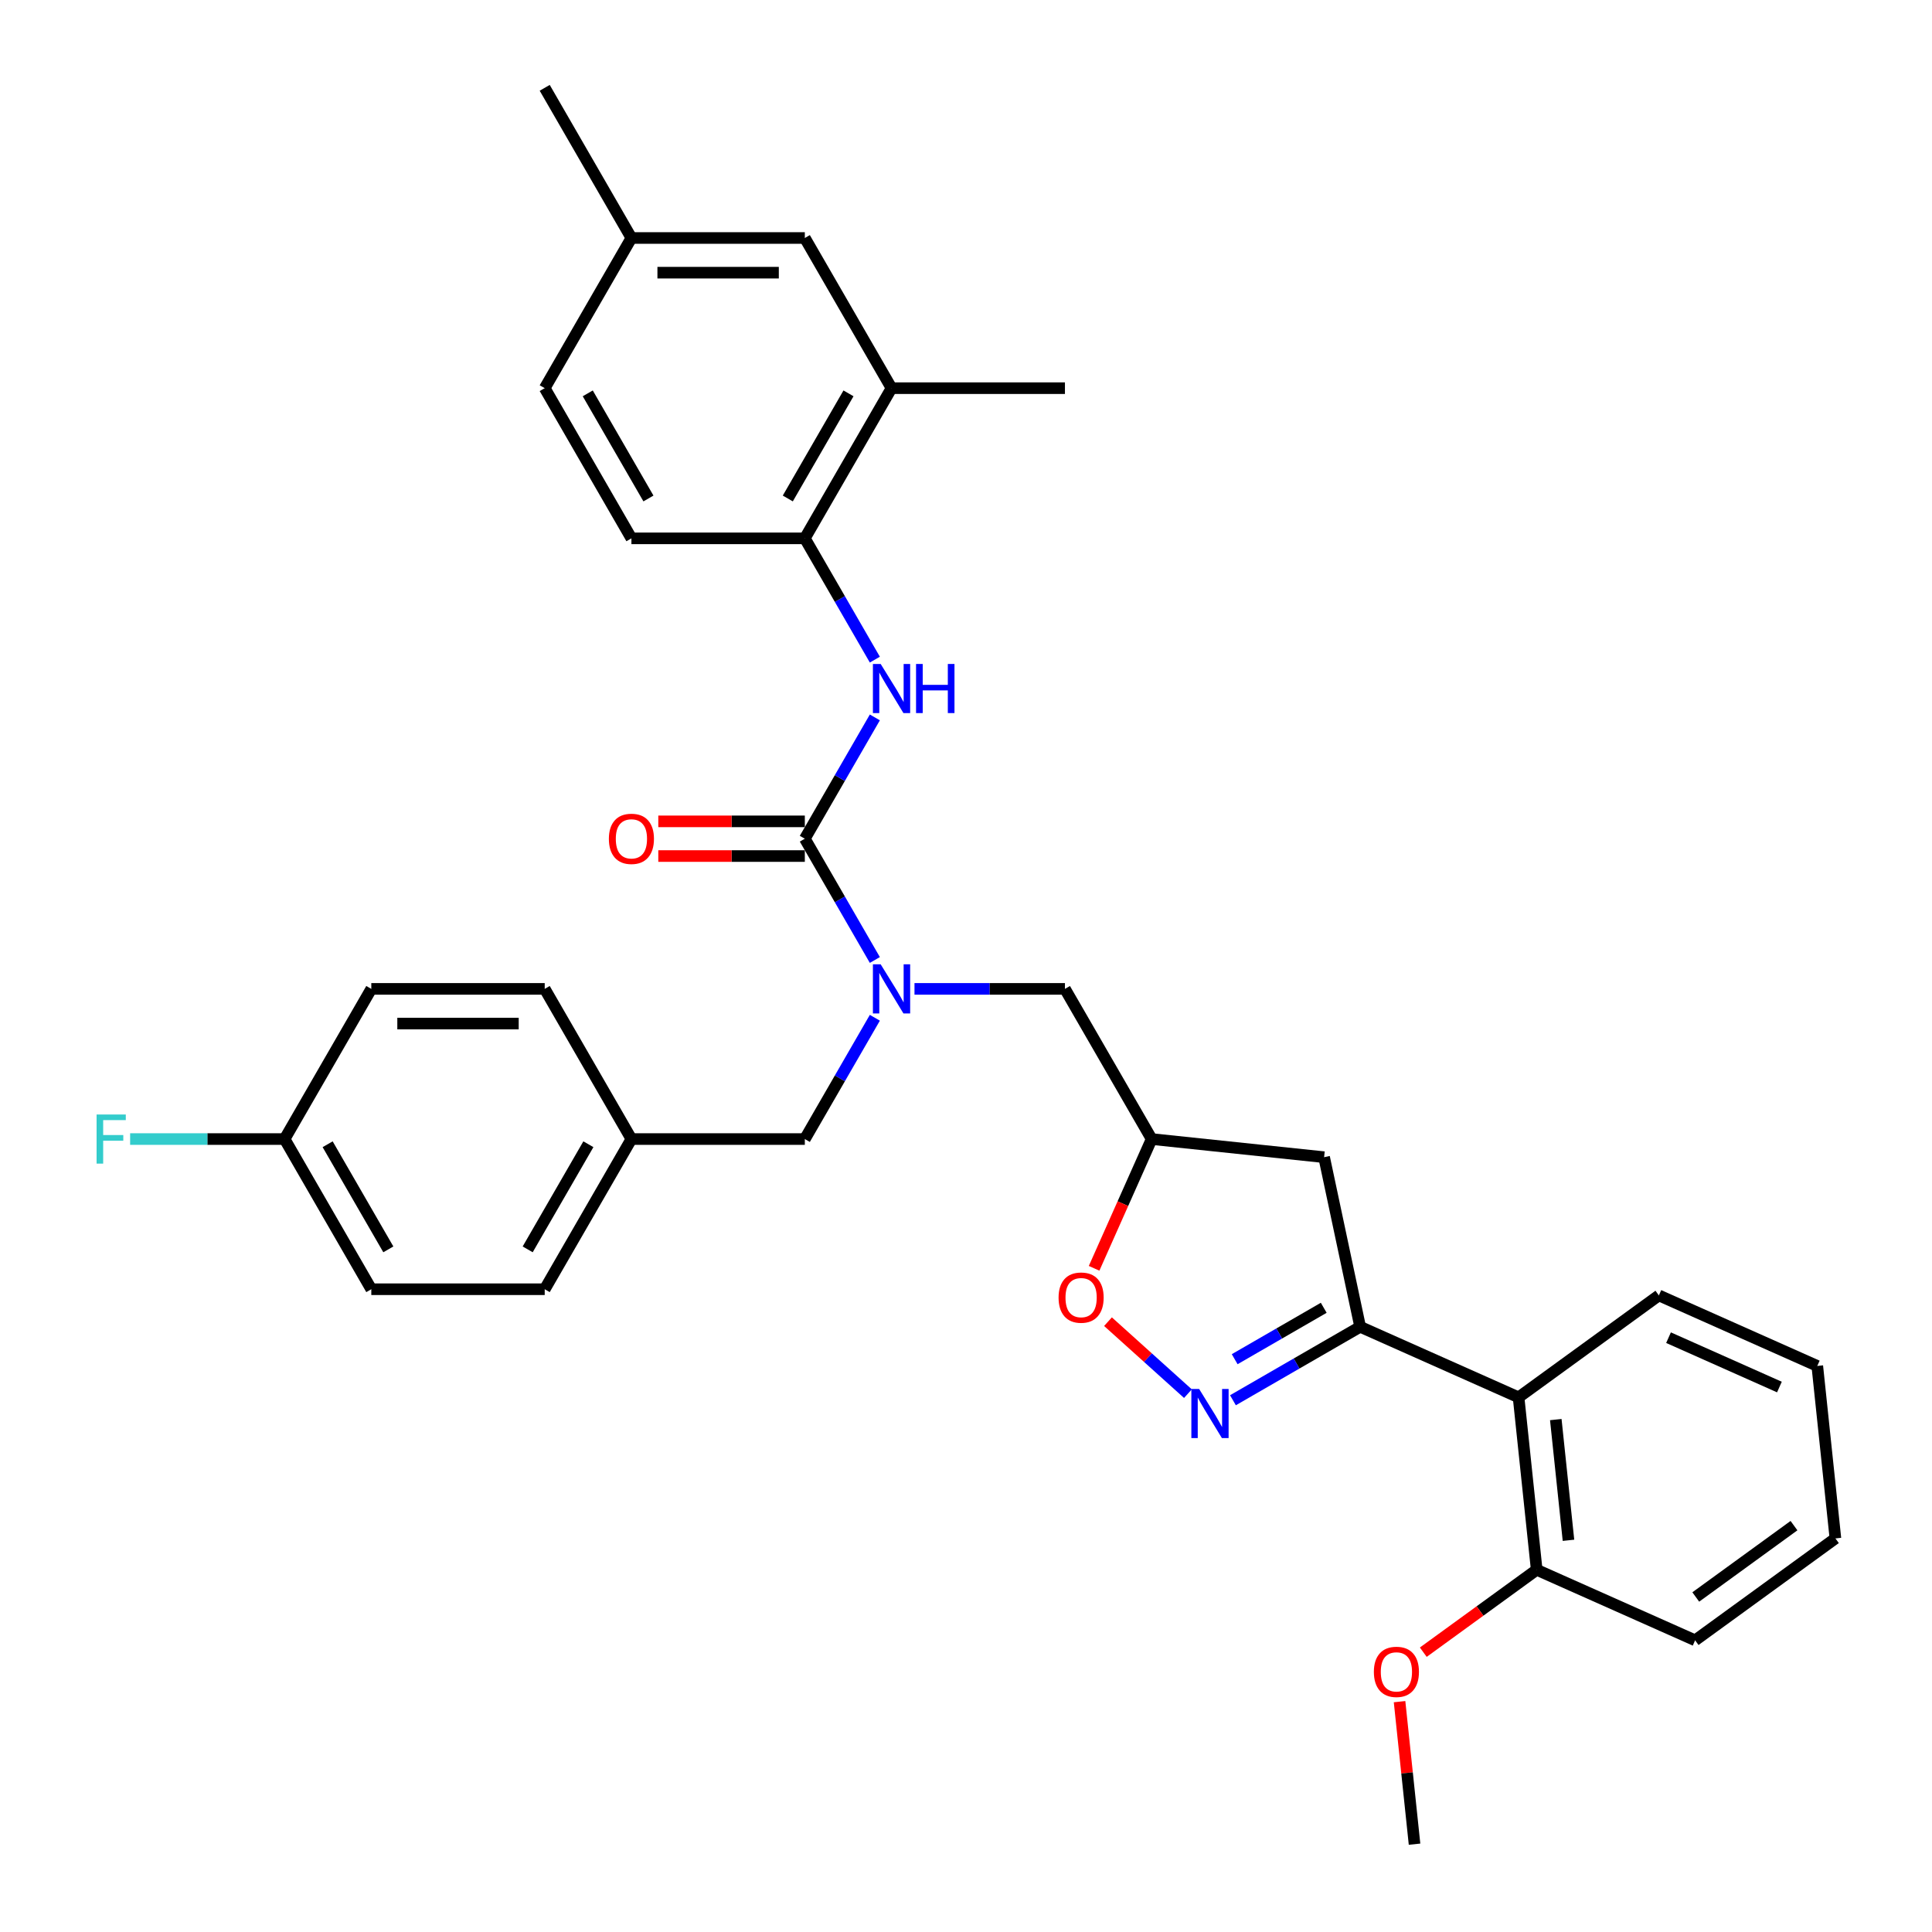 <?xml version='1.0' encoding='iso-8859-1'?>
<svg version='1.1' baseProfile='full'
              xmlns='http://www.w3.org/2000/svg'
                      xmlns:rdkit='http://www.rdkit.org/xml'
                      xmlns:xlink='http://www.w3.org/1999/xlink'
                  xml:space='preserve'
width='1000px' height='1000px' viewBox='0 0 1000 1000'>
<!-- END OF HEADER -->
<rect style='opacity:1.0;fill:#FFFFFF;stroke:none' width='1000' height='1000' x='0' y='0'> </rect>
<path class='bond-0' d='M 461.455,200.917 L 416.577,278.649' style='fill:none;fill-rule:evenodd;stroke:#000000;stroke-width:6px;stroke-linecap:butt;stroke-linejoin:miter;stroke-opacity:1' />
<path class='bond-0' d='M 439.177,203.601 L 407.763,258.013' style='fill:none;fill-rule:evenodd;stroke:#000000;stroke-width:6px;stroke-linecap:butt;stroke-linejoin:miter;stroke-opacity:1' />
<path class='bond-1' d='M 461.455,200.917 L 416.577,123.186' style='fill:none;fill-rule:evenodd;stroke:#000000;stroke-width:6px;stroke-linecap:butt;stroke-linejoin:miter;stroke-opacity:1' />
<path class='bond-2' d='M 461.455,200.917 L 551.212,200.917' style='fill:none;fill-rule:evenodd;stroke:#000000;stroke-width:6px;stroke-linecap:butt;stroke-linejoin:miter;stroke-opacity:1' />
<path class='bond-3' d='M 473.339,511.843 L 512.276,511.843' style='fill:none;fill-rule:evenodd;stroke:#0000FF;stroke-width:6px;stroke-linecap:butt;stroke-linejoin:miter;stroke-opacity:1' />
<path class='bond-3' d='M 512.276,511.843 L 551.212,511.843' style='fill:none;fill-rule:evenodd;stroke:#000000;stroke-width:6px;stroke-linecap:butt;stroke-linejoin:miter;stroke-opacity:1' />
<path class='bond-4' d='M 452.822,496.889 L 434.7,465.5' style='fill:none;fill-rule:evenodd;stroke:#0000FF;stroke-width:6px;stroke-linecap:butt;stroke-linejoin:miter;stroke-opacity:1' />
<path class='bond-4' d='M 434.7,465.5 L 416.577,434.111' style='fill:none;fill-rule:evenodd;stroke:#000000;stroke-width:6px;stroke-linecap:butt;stroke-linejoin:miter;stroke-opacity:1' />
<path class='bond-5' d='M 452.822,526.796 L 434.7,558.185' style='fill:none;fill-rule:evenodd;stroke:#0000FF;stroke-width:6px;stroke-linecap:butt;stroke-linejoin:miter;stroke-opacity:1' />
<path class='bond-5' d='M 434.7,558.185 L 416.577,589.574' style='fill:none;fill-rule:evenodd;stroke:#000000;stroke-width:6px;stroke-linecap:butt;stroke-linejoin:miter;stroke-opacity:1' />
<path class='bond-6' d='M 416.577,425.136 L 378.655,425.136' style='fill:none;fill-rule:evenodd;stroke:#000000;stroke-width:6px;stroke-linecap:butt;stroke-linejoin:miter;stroke-opacity:1' />
<path class='bond-6' d='M 378.655,425.136 L 340.733,425.136' style='fill:none;fill-rule:evenodd;stroke:#FF0000;stroke-width:6px;stroke-linecap:butt;stroke-linejoin:miter;stroke-opacity:1' />
<path class='bond-6' d='M 416.577,443.087 L 378.655,443.087' style='fill:none;fill-rule:evenodd;stroke:#000000;stroke-width:6px;stroke-linecap:butt;stroke-linejoin:miter;stroke-opacity:1' />
<path class='bond-6' d='M 378.655,443.087 L 340.733,443.087' style='fill:none;fill-rule:evenodd;stroke:#FF0000;stroke-width:6px;stroke-linecap:butt;stroke-linejoin:miter;stroke-opacity:1' />
<path class='bond-7' d='M 416.577,434.111 L 434.7,402.722' style='fill:none;fill-rule:evenodd;stroke:#000000;stroke-width:6px;stroke-linecap:butt;stroke-linejoin:miter;stroke-opacity:1' />
<path class='bond-7' d='M 434.7,402.722 L 452.822,371.333' style='fill:none;fill-rule:evenodd;stroke:#0000FF;stroke-width:6px;stroke-linecap:butt;stroke-linejoin:miter;stroke-opacity:1' />
<path class='bond-8' d='M 452.822,341.427 L 434.7,310.038' style='fill:none;fill-rule:evenodd;stroke:#0000FF;stroke-width:6px;stroke-linecap:butt;stroke-linejoin:miter;stroke-opacity:1' />
<path class='bond-8' d='M 434.7,310.038 L 416.577,278.649' style='fill:none;fill-rule:evenodd;stroke:#000000;stroke-width:6px;stroke-linecap:butt;stroke-linejoin:miter;stroke-opacity:1' />
<path class='bond-9' d='M 416.577,278.649 L 326.821,278.649' style='fill:none;fill-rule:evenodd;stroke:#000000;stroke-width:6px;stroke-linecap:butt;stroke-linejoin:miter;stroke-opacity:1' />
<path class='bond-10' d='M 416.577,123.186 L 326.821,123.186' style='fill:none;fill-rule:evenodd;stroke:#000000;stroke-width:6px;stroke-linecap:butt;stroke-linejoin:miter;stroke-opacity:1' />
<path class='bond-10' d='M 403.114,141.137 L 340.284,141.137' style='fill:none;fill-rule:evenodd;stroke:#000000;stroke-width:6px;stroke-linecap:butt;stroke-linejoin:miter;stroke-opacity:1' />
<path class='bond-11' d='M 704.016,686.751 L 685.355,598.956' style='fill:none;fill-rule:evenodd;stroke:#000000;stroke-width:6px;stroke-linecap:butt;stroke-linejoin:miter;stroke-opacity:1' />
<path class='bond-12' d='M 704.016,686.751 L 671.092,705.76' style='fill:none;fill-rule:evenodd;stroke:#000000;stroke-width:6px;stroke-linecap:butt;stroke-linejoin:miter;stroke-opacity:1' />
<path class='bond-12' d='M 671.092,705.76 L 638.169,724.768' style='fill:none;fill-rule:evenodd;stroke:#0000FF;stroke-width:6px;stroke-linecap:butt;stroke-linejoin:miter;stroke-opacity:1' />
<path class='bond-12' d='M 685.163,676.908 L 662.117,690.214' style='fill:none;fill-rule:evenodd;stroke:#000000;stroke-width:6px;stroke-linecap:butt;stroke-linejoin:miter;stroke-opacity:1' />
<path class='bond-12' d='M 662.117,690.214 L 639.07,703.52' style='fill:none;fill-rule:evenodd;stroke:#0000FF;stroke-width:6px;stroke-linecap:butt;stroke-linejoin:miter;stroke-opacity:1' />
<path class='bond-13' d='M 704.016,686.751 L 786.013,723.258' style='fill:none;fill-rule:evenodd;stroke:#000000;stroke-width:6px;stroke-linecap:butt;stroke-linejoin:miter;stroke-opacity:1' />
<path class='bond-14' d='M 685.355,598.956 L 596.09,589.574' style='fill:none;fill-rule:evenodd;stroke:#000000;stroke-width:6px;stroke-linecap:butt;stroke-linejoin:miter;stroke-opacity:1' />
<path class='bond-15' d='M 596.09,589.574 L 581.197,623.024' style='fill:none;fill-rule:evenodd;stroke:#000000;stroke-width:6px;stroke-linecap:butt;stroke-linejoin:miter;stroke-opacity:1' />
<path class='bond-15' d='M 581.197,623.024 L 566.305,656.474' style='fill:none;fill-rule:evenodd;stroke:#FF0000;stroke-width:6px;stroke-linecap:butt;stroke-linejoin:miter;stroke-opacity:1' />
<path class='bond-16' d='M 596.09,589.574 L 551.212,511.843' style='fill:none;fill-rule:evenodd;stroke:#000000;stroke-width:6px;stroke-linecap:butt;stroke-linejoin:miter;stroke-opacity:1' />
<path class='bond-17' d='M 573.495,684.097 L 594.182,702.724' style='fill:none;fill-rule:evenodd;stroke:#FF0000;stroke-width:6px;stroke-linecap:butt;stroke-linejoin:miter;stroke-opacity:1' />
<path class='bond-17' d='M 594.182,702.724 L 614.869,721.351' style='fill:none;fill-rule:evenodd;stroke:#0000FF;stroke-width:6px;stroke-linecap:butt;stroke-linejoin:miter;stroke-opacity:1' />
<path class='bond-18' d='M 147.308,589.574 L 107.33,589.574' style='fill:none;fill-rule:evenodd;stroke:#000000;stroke-width:6px;stroke-linecap:butt;stroke-linejoin:miter;stroke-opacity:1' />
<path class='bond-18' d='M 107.33,589.574 L 67.353,589.574' style='fill:none;fill-rule:evenodd;stroke:#33CCCC;stroke-width:6px;stroke-linecap:butt;stroke-linejoin:miter;stroke-opacity:1' />
<path class='bond-19' d='M 147.308,589.574 L 192.186,667.305' style='fill:none;fill-rule:evenodd;stroke:#000000;stroke-width:6px;stroke-linecap:butt;stroke-linejoin:miter;stroke-opacity:1' />
<path class='bond-19' d='M 169.586,592.258 L 201.001,646.67' style='fill:none;fill-rule:evenodd;stroke:#000000;stroke-width:6px;stroke-linecap:butt;stroke-linejoin:miter;stroke-opacity:1' />
<path class='bond-20' d='M 147.308,589.574 L 192.186,511.843' style='fill:none;fill-rule:evenodd;stroke:#000000;stroke-width:6px;stroke-linecap:butt;stroke-linejoin:miter;stroke-opacity:1' />
<path class='bond-21' d='M 326.821,589.574 L 281.943,511.843' style='fill:none;fill-rule:evenodd;stroke:#000000;stroke-width:6px;stroke-linecap:butt;stroke-linejoin:miter;stroke-opacity:1' />
<path class='bond-22' d='M 326.821,589.574 L 416.577,589.574' style='fill:none;fill-rule:evenodd;stroke:#000000;stroke-width:6px;stroke-linecap:butt;stroke-linejoin:miter;stroke-opacity:1' />
<path class='bond-23' d='M 326.821,589.574 L 281.943,667.305' style='fill:none;fill-rule:evenodd;stroke:#000000;stroke-width:6px;stroke-linecap:butt;stroke-linejoin:miter;stroke-opacity:1' />
<path class='bond-23' d='M 304.543,592.258 L 273.128,646.67' style='fill:none;fill-rule:evenodd;stroke:#000000;stroke-width:6px;stroke-linecap:butt;stroke-linejoin:miter;stroke-opacity:1' />
<path class='bond-24' d='M 786.013,723.258 L 795.395,812.523' style='fill:none;fill-rule:evenodd;stroke:#000000;stroke-width:6px;stroke-linecap:butt;stroke-linejoin:miter;stroke-opacity:1' />
<path class='bond-24' d='M 805.273,734.772 L 811.841,797.257' style='fill:none;fill-rule:evenodd;stroke:#000000;stroke-width:6px;stroke-linecap:butt;stroke-linejoin:miter;stroke-opacity:1' />
<path class='bond-25' d='M 786.013,723.258 L 858.627,670.501' style='fill:none;fill-rule:evenodd;stroke:#000000;stroke-width:6px;stroke-linecap:butt;stroke-linejoin:miter;stroke-opacity:1' />
<path class='bond-26' d='M 795.395,812.523 L 766.044,833.848' style='fill:none;fill-rule:evenodd;stroke:#000000;stroke-width:6px;stroke-linecap:butt;stroke-linejoin:miter;stroke-opacity:1' />
<path class='bond-26' d='M 766.044,833.848 L 736.693,855.173' style='fill:none;fill-rule:evenodd;stroke:#FF0000;stroke-width:6px;stroke-linecap:butt;stroke-linejoin:miter;stroke-opacity:1' />
<path class='bond-27' d='M 795.395,812.523 L 877.392,849.03' style='fill:none;fill-rule:evenodd;stroke:#000000;stroke-width:6px;stroke-linecap:butt;stroke-linejoin:miter;stroke-opacity:1' />
<path class='bond-28' d='M 724.409,880.773 L 728.286,917.659' style='fill:none;fill-rule:evenodd;stroke:#FF0000;stroke-width:6px;stroke-linecap:butt;stroke-linejoin:miter;stroke-opacity:1' />
<path class='bond-28' d='M 728.286,917.659 L 732.163,954.545' style='fill:none;fill-rule:evenodd;stroke:#000000;stroke-width:6px;stroke-linecap:butt;stroke-linejoin:miter;stroke-opacity:1' />
<path class='bond-29' d='M 858.627,670.501 L 940.624,707.008' style='fill:none;fill-rule:evenodd;stroke:#000000;stroke-width:6px;stroke-linecap:butt;stroke-linejoin:miter;stroke-opacity:1' />
<path class='bond-29' d='M 863.625,692.376 L 921.023,717.931' style='fill:none;fill-rule:evenodd;stroke:#000000;stroke-width:6px;stroke-linecap:butt;stroke-linejoin:miter;stroke-opacity:1' />
<path class='bond-30' d='M 877.392,849.03 L 950.006,796.273' style='fill:none;fill-rule:evenodd;stroke:#000000;stroke-width:6px;stroke-linecap:butt;stroke-linejoin:miter;stroke-opacity:1' />
<path class='bond-30' d='M 877.732,826.594 L 928.562,789.664' style='fill:none;fill-rule:evenodd;stroke:#000000;stroke-width:6px;stroke-linecap:butt;stroke-linejoin:miter;stroke-opacity:1' />
<path class='bond-31' d='M 940.624,707.008 L 950.006,796.273' style='fill:none;fill-rule:evenodd;stroke:#000000;stroke-width:6px;stroke-linecap:butt;stroke-linejoin:miter;stroke-opacity:1' />
<path class='bond-32' d='M 192.186,667.305 L 281.943,667.305' style='fill:none;fill-rule:evenodd;stroke:#000000;stroke-width:6px;stroke-linecap:butt;stroke-linejoin:miter;stroke-opacity:1' />
<path class='bond-33' d='M 192.186,511.843 L 281.943,511.843' style='fill:none;fill-rule:evenodd;stroke:#000000;stroke-width:6px;stroke-linecap:butt;stroke-linejoin:miter;stroke-opacity:1' />
<path class='bond-33' d='M 205.65,529.794 L 268.479,529.794' style='fill:none;fill-rule:evenodd;stroke:#000000;stroke-width:6px;stroke-linecap:butt;stroke-linejoin:miter;stroke-opacity:1' />
<path class='bond-34' d='M 326.821,278.649 L 281.943,200.917' style='fill:none;fill-rule:evenodd;stroke:#000000;stroke-width:6px;stroke-linecap:butt;stroke-linejoin:miter;stroke-opacity:1' />
<path class='bond-34' d='M 335.635,258.013 L 304.221,203.601' style='fill:none;fill-rule:evenodd;stroke:#000000;stroke-width:6px;stroke-linecap:butt;stroke-linejoin:miter;stroke-opacity:1' />
<path class='bond-35' d='M 326.821,123.186 L 281.943,200.917' style='fill:none;fill-rule:evenodd;stroke:#000000;stroke-width:6px;stroke-linecap:butt;stroke-linejoin:miter;stroke-opacity:1' />
<path class='bond-36' d='M 326.821,123.186 L 281.943,45.455' style='fill:none;fill-rule:evenodd;stroke:#000000;stroke-width:6px;stroke-linecap:butt;stroke-linejoin:miter;stroke-opacity:1' />
<path  class='atom-1' d='M 455.837 499.133
L 464.166 512.597
Q 464.992 513.925, 466.32 516.331
Q 467.649 518.736, 467.72 518.88
L 467.72 499.133
L 471.095 499.133
L 471.095 524.552
L 467.613 524.552
L 458.673 509.832
Q 457.632 508.109, 456.519 506.134
Q 455.442 504.16, 455.119 503.549
L 455.119 524.552
L 451.816 524.552
L 451.816 499.133
L 455.837 499.133
' fill='#0000FF'/>
<path  class='atom-3' d='M 315.152 434.183
Q 315.152 428.08, 318.168 424.669
Q 321.184 421.258, 326.821 421.258
Q 332.457 421.258, 335.473 424.669
Q 338.489 428.08, 338.489 434.183
Q 338.489 440.358, 335.437 443.877
Q 332.386 447.359, 326.821 447.359
Q 321.22 447.359, 318.168 443.877
Q 315.152 440.394, 315.152 434.183
M 326.821 444.487
Q 330.698 444.487, 332.781 441.902
Q 334.899 439.281, 334.899 434.183
Q 334.899 429.193, 332.781 426.68
Q 330.698 424.13, 326.821 424.13
Q 322.943 424.13, 320.825 426.644
Q 318.743 429.157, 318.743 434.183
Q 318.743 439.317, 320.825 441.902
Q 322.943 444.487, 326.821 444.487
' fill='#FF0000'/>
<path  class='atom-4' d='M 455.837 343.67
L 464.166 357.134
Q 464.992 358.462, 466.32 360.868
Q 467.649 363.273, 467.72 363.417
L 467.72 343.67
L 471.095 343.67
L 471.095 369.089
L 467.613 369.089
L 458.673 354.369
Q 457.632 352.646, 456.519 350.671
Q 455.442 348.697, 455.119 348.086
L 455.119 369.089
L 451.816 369.089
L 451.816 343.67
L 455.837 343.67
' fill='#0000FF'/>
<path  class='atom-4' d='M 474.147 343.67
L 477.594 343.67
L 477.594 354.477
L 490.59 354.477
L 490.59 343.67
L 494.037 343.67
L 494.037 369.089
L 490.59 369.089
L 490.59 357.349
L 477.594 357.349
L 477.594 369.089
L 474.147 369.089
L 474.147 343.67
' fill='#0000FF'/>
<path  class='atom-10' d='M 547.915 671.642
Q 547.915 665.539, 550.93 662.128
Q 553.946 658.718, 559.583 658.718
Q 565.22 658.718, 568.235 662.128
Q 571.251 665.539, 571.251 671.642
Q 571.251 677.818, 568.199 681.336
Q 565.148 684.819, 559.583 684.819
Q 553.982 684.819, 550.93 681.336
Q 547.915 677.854, 547.915 671.642
M 559.583 681.946
Q 563.46 681.946, 565.543 679.362
Q 567.661 676.741, 567.661 671.642
Q 567.661 666.652, 565.543 664.139
Q 563.46 661.59, 559.583 661.59
Q 555.705 661.59, 553.587 664.103
Q 551.505 666.616, 551.505 671.642
Q 551.505 676.777, 553.587 679.362
Q 555.705 681.946, 559.583 681.946
' fill='#FF0000'/>
<path  class='atom-11' d='M 620.666 718.92
L 628.996 732.383
Q 629.821 733.712, 631.15 736.117
Q 632.478 738.523, 632.55 738.666
L 632.55 718.92
L 635.925 718.92
L 635.925 744.339
L 632.442 744.339
L 623.502 729.619
Q 622.461 727.896, 621.348 725.921
Q 620.271 723.946, 619.948 723.336
L 619.948 744.339
L 616.645 744.339
L 616.645 718.92
L 620.666 718.92
' fill='#0000FF'/>
<path  class='atom-17' d='M 711.112 865.353
Q 711.112 859.249, 714.128 855.838
Q 717.144 852.428, 722.78 852.428
Q 728.417 852.428, 731.433 855.838
Q 734.449 859.249, 734.449 865.353
Q 734.449 871.528, 731.397 875.046
Q 728.345 878.529, 722.78 878.529
Q 717.18 878.529, 714.128 875.046
Q 711.112 871.564, 711.112 865.353
M 722.78 875.657
Q 726.658 875.657, 728.74 873.072
Q 730.859 870.451, 730.859 865.353
Q 730.859 860.362, 728.74 857.849
Q 726.658 855.3, 722.78 855.3
Q 718.903 855.3, 716.785 857.813
Q 714.702 860.326, 714.702 865.353
Q 714.702 870.487, 716.785 873.072
Q 718.903 875.657, 722.78 875.657
' fill='#FF0000'/>
<path  class='atom-23' d='M 49.994 576.865
L 65.109 576.865
L 65.109 579.773
L 53.405 579.773
L 53.405 587.492
L 63.816 587.492
L 63.816 590.436
L 53.405 590.436
L 53.405 602.284
L 49.994 602.284
L 49.994 576.865
' fill='#33CCCC'/>
</svg>
